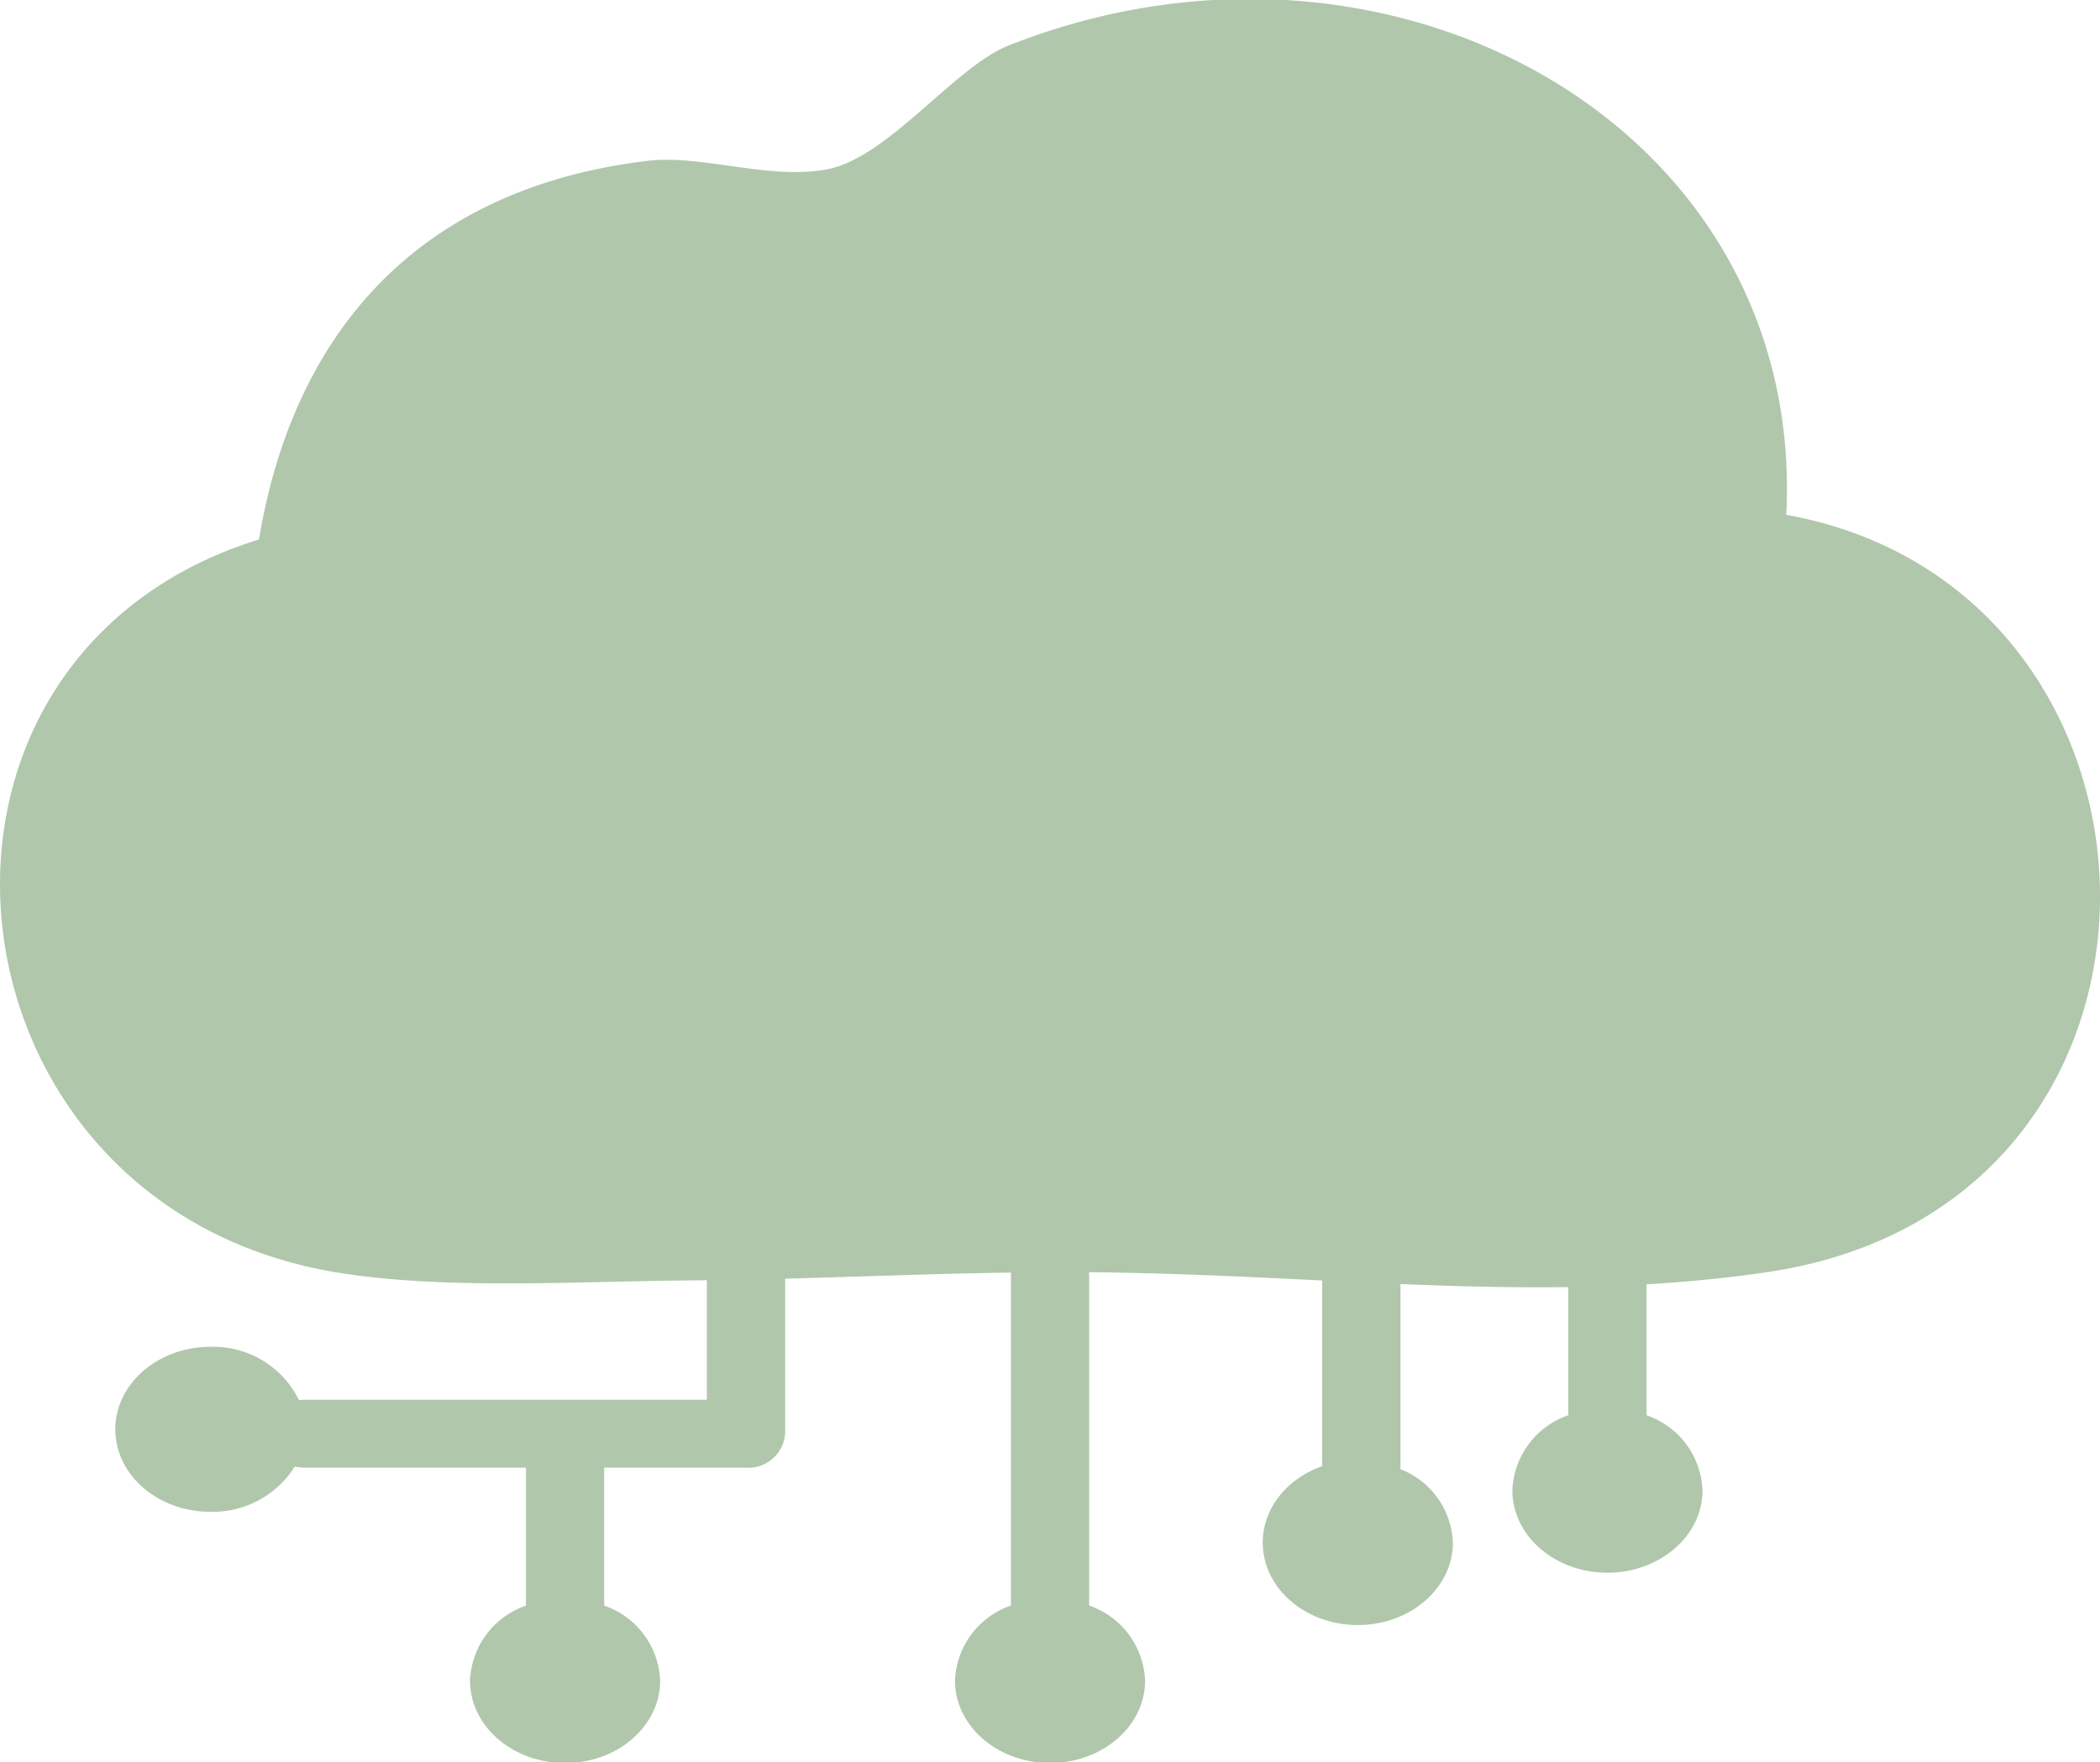 <?xml version="1.0" encoding="UTF-8"?>
<svg preserveAspectRatio="xMidYMid slice" xmlns="http://www.w3.org/2000/svg" width="255px" height="214px" viewBox="0 0 216.281 181.712">
  <path id="Path_47" data-name="Path 47" d="M81.175,66.382C83.2,26.366,40.372,2.491,1.063,18.045-4.43,20.22-11.28,29.519-17.5,30.767c-5.929,1.187-13-1.514-18.564-.853C-60.45,32.83-72.71,48.407-76.124,68.92c-39.558,12.261-33.583,68.483,7.823,75.47,11.234,1.886,25.2.921,37.123.85.389,0,.8-.017,1.187-.02v12.318H-71.437a5.109,5.109,0,0,0-.561.049,9.817,9.817,0,0,0-9.128-5.5c-5.405,0-9.791,3.806-9.791,8.5s4.384,8.492,9.791,8.492a9.992,9.992,0,0,0,8.693-4.664,4.718,4.718,0,0,0,1,.12h22.811v14.209a8.526,8.526,0,0,0-5.763,7.723c0,4.693,4.384,8.492,9.791,8.492s9.789-3.8,9.789-8.492a8.524,8.524,0,0,0-5.763-7.723V164.534h14.607a3.788,3.788,0,0,0,4.029-3.5V145.068c7.537-.206,15.36-.515,23.254-.632v34.3a8.527,8.527,0,0,0-5.76,7.726c0,4.693,4.381,8.492,9.786,8.492s9.791-3.8,9.791-8.492a8.525,8.525,0,0,0-5.76-7.723V144.4c8.355.077,16.287.475,24,.85v19.131c-3.585,1.259-6.12,4.3-6.12,7.863,0,4.7,4.386,8.5,9.789,8.5s9.791-3.8,9.791-8.5a8.44,8.44,0,0,0-5.4-7.551V145.618c5.82.24,11.557.392,17.288.315v13.205a8.528,8.528,0,0,0-5.76,7.723c0,4.7,4.386,8.492,9.789,8.492s9.794-3.8,9.794-8.492a8.525,8.525,0,0,0-5.766-7.723V145.644c4.115-.243,8.249-.632,12.444-1.253C125.594,137.52,123.571,74.01,81.175,66.382Z" transform="translate(102.794 -13.247)" fill="#b0c7ab"></path>
</svg>
